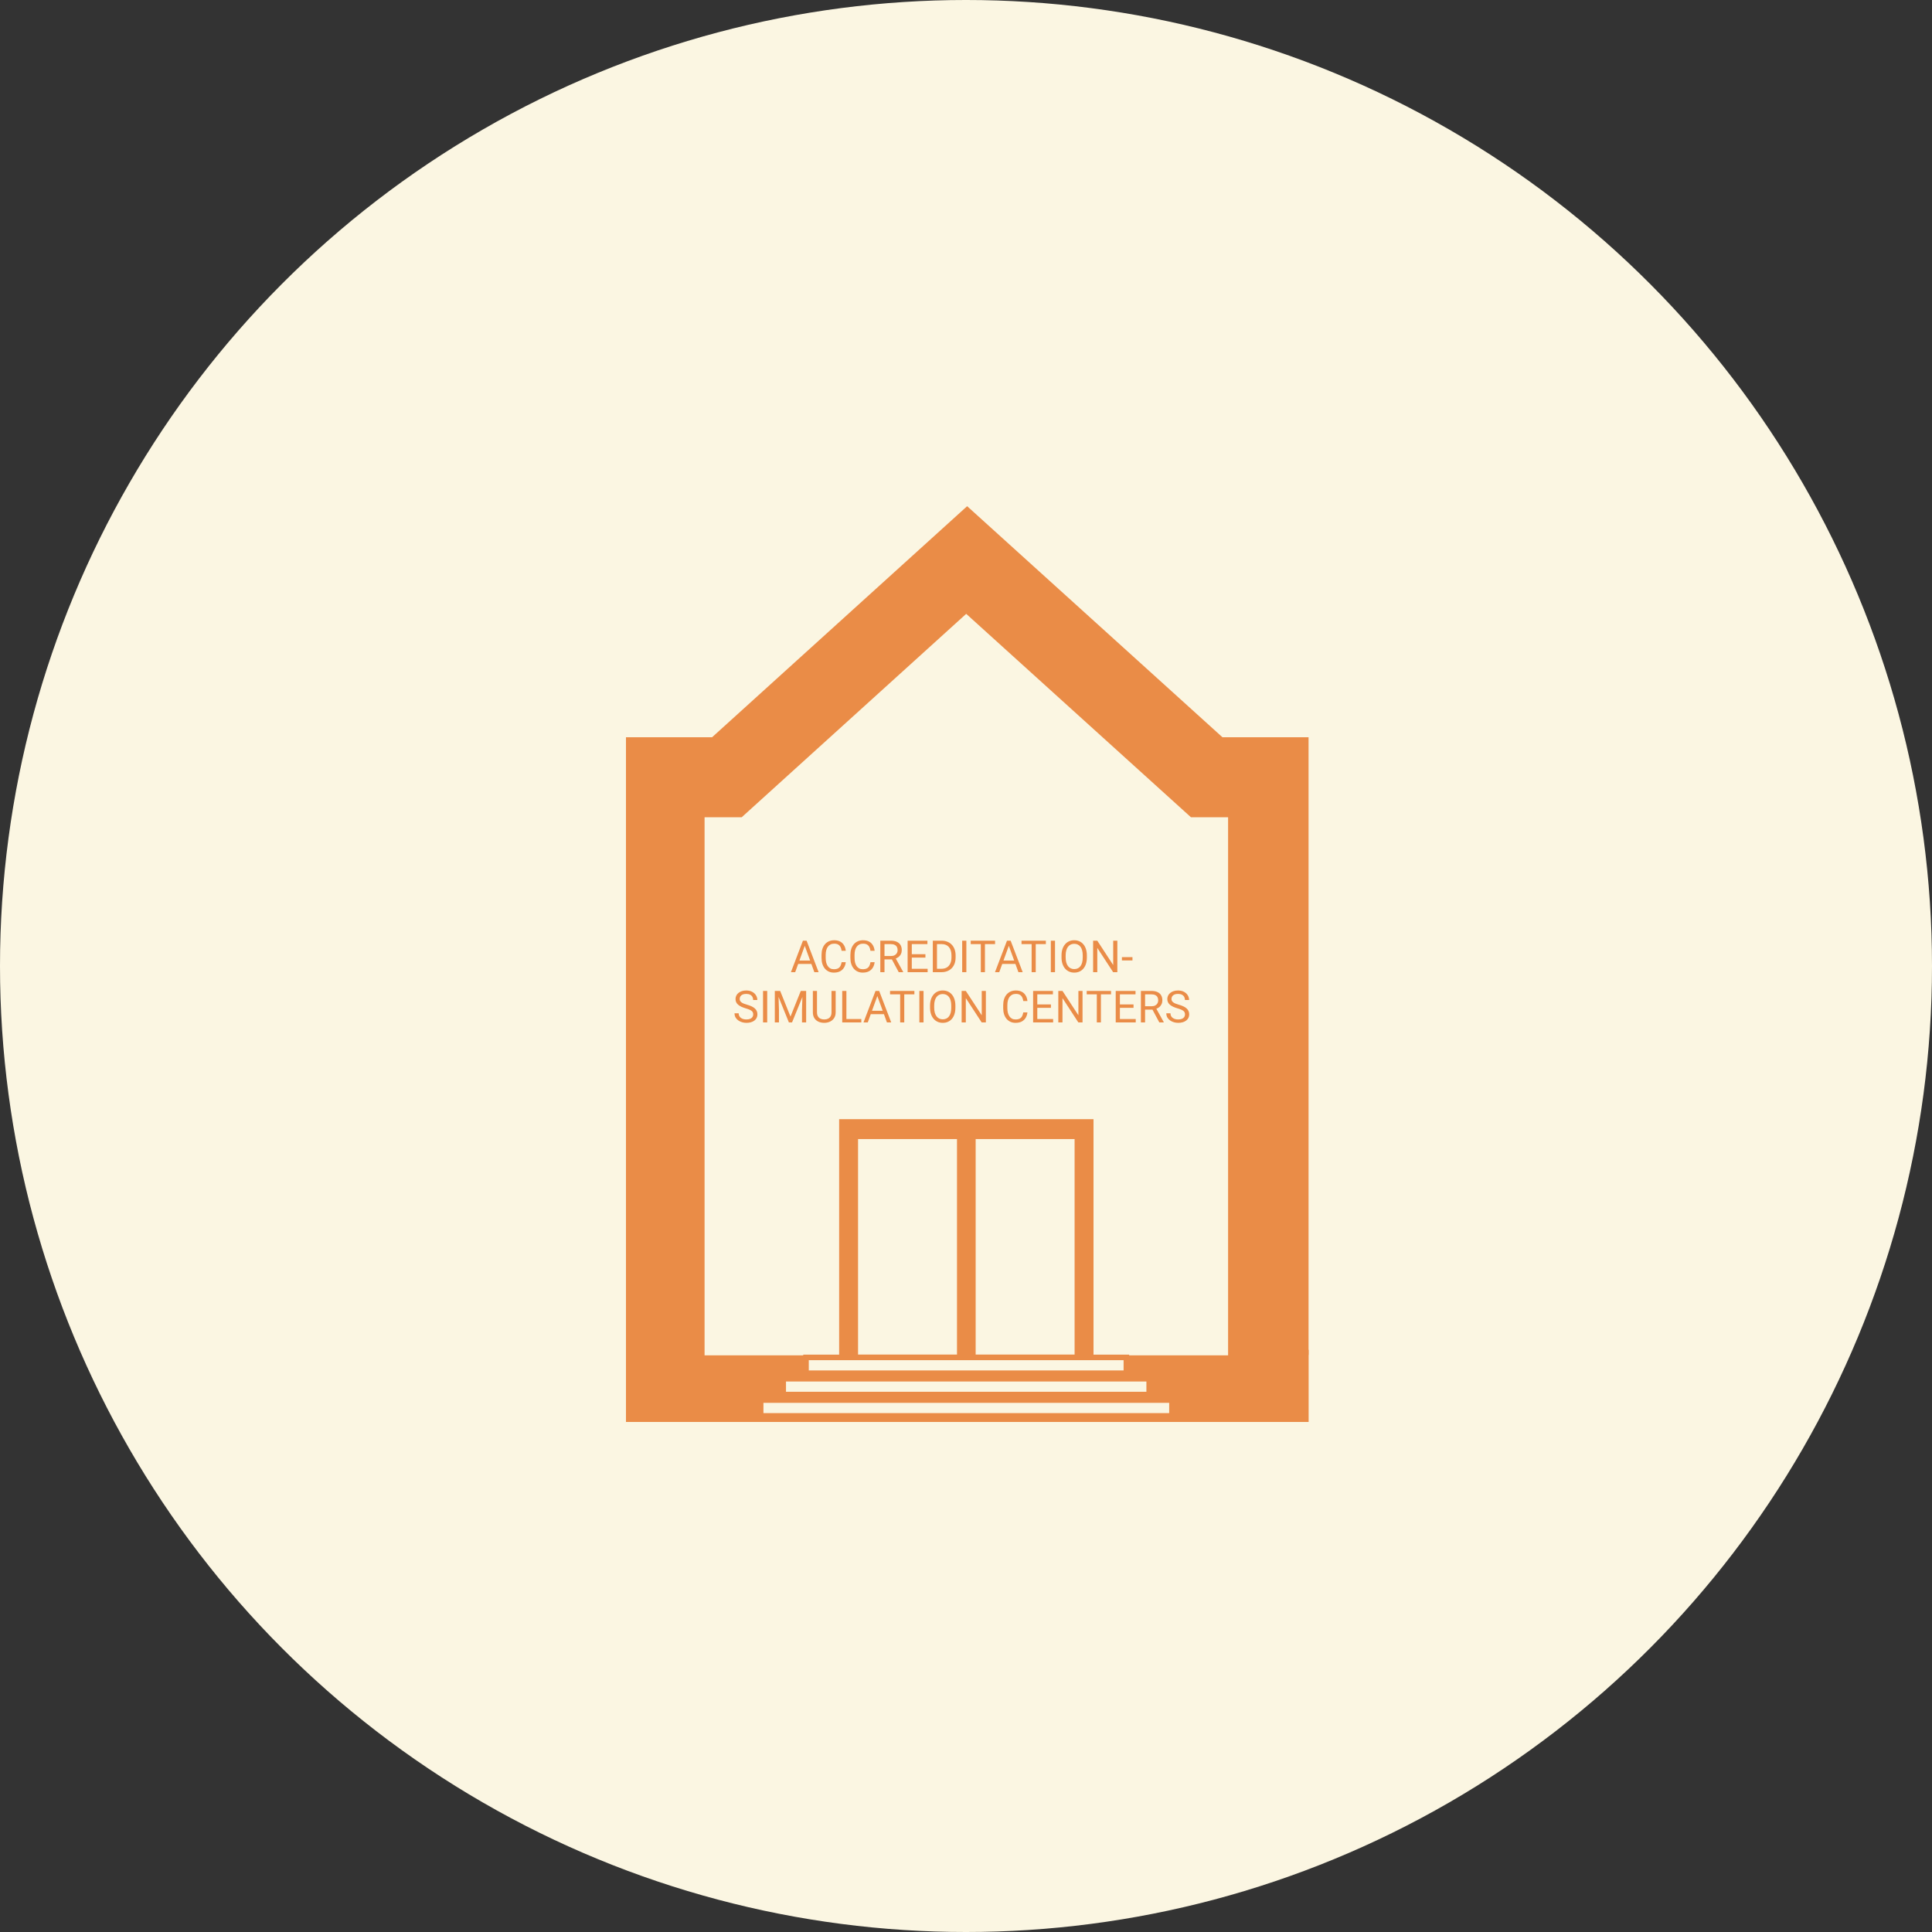 <?xml version="1.0" encoding="UTF-8"?> <svg xmlns="http://www.w3.org/2000/svg" width="500" height="500" viewBox="0 0 500 500" fill="none"><rect x="0" y="0" width="500" height="500" fill="#333333" stroke="none"/><circle cx="250" cy="250" r="250" fill="#FBF6E2"></circle><path d="M338.673 349.327H162V368H338.673V349.327Z" fill="#EA8C47"></path><path d="M338.652 190.805V350.639H162V190.805H184.278L250.295 131L316.375 190.805H338.652Z" fill="#EA8C47"></path><path d="M317.828 211.513V350.764H182.342V211.513H191.944L250.054 158.863L308.227 211.513H317.828Z" fill="#FBF6E2"></path><path d="M282.998 289.641H217.169V350.826H282.998V289.641Z" fill="#EA8C47"></path><path d="M247.669 294.788H222.065V350.576H247.669V294.788Z" fill="#FBF6E2"></path><path d="M278.104 294.788H252.5V350.576H278.104V294.788Z" fill="#FBF6E2"></path><path d="M208.594 351.295H291.502V355.384H208.594V351.295Z" fill="#FBF6E2" stroke="#EA8C47" stroke-width="1.433"></path><path d="M202.699 356.816H297.405V360.905H202.699V356.816Z" fill="#FBF6E2" stroke="#EA8C47" stroke-width="1.433"></path><path d="M196.861 362.338H303.301V366.427H196.861V362.338Z" fill="#FBF6E2" stroke="#EA8C47" stroke-width="1.433"></path><path d="M208.492 244.17L205.793 251.6H204.69L207.797 243.448H208.509L208.492 244.17ZM210.754 251.6L208.049 244.17L208.033 243.448H208.744L211.862 251.6H210.754ZM210.614 248.582V249.467H206.034V248.582H210.614ZM217.808 249.008H218.883C218.827 249.523 218.68 249.984 218.441 250.391C218.202 250.797 217.864 251.12 217.428 251.359C216.991 251.594 216.446 251.712 215.793 251.712C215.315 251.712 214.88 251.622 214.488 251.443C214.1 251.264 213.766 251.01 213.486 250.682C213.206 250.35 212.99 249.952 212.837 249.489C212.687 249.023 212.613 248.504 212.613 247.933V247.121C212.613 246.55 212.687 246.033 212.837 245.57C212.99 245.103 213.208 244.704 213.492 244.372C213.779 244.04 214.124 243.784 214.527 243.605C214.931 243.425 215.384 243.336 215.888 243.336C216.504 243.336 217.025 243.452 217.45 243.683C217.876 243.914 218.206 244.235 218.441 244.646C218.68 245.053 218.827 245.525 218.883 246.063H217.808C217.756 245.682 217.659 245.355 217.517 245.083C217.375 244.807 217.174 244.594 216.913 244.444C216.651 244.295 216.31 244.221 215.888 244.221C215.526 244.221 215.207 244.29 214.931 244.428C214.658 244.566 214.429 244.762 214.242 245.016C214.059 245.269 213.921 245.574 213.828 245.928C213.734 246.283 213.688 246.677 213.688 247.11V247.933C213.688 248.332 213.729 248.707 213.811 249.058C213.897 249.409 214.025 249.717 214.197 249.982C214.369 250.247 214.587 250.456 214.852 250.609C215.117 250.758 215.431 250.833 215.793 250.833C216.252 250.833 216.618 250.76 216.89 250.615C217.163 250.469 217.368 250.26 217.506 249.987C217.648 249.715 217.749 249.388 217.808 249.008ZM225.278 249.008H226.353C226.297 249.523 226.149 249.984 225.91 250.391C225.671 250.797 225.334 251.12 224.897 251.359C224.46 251.594 223.915 251.712 223.262 251.712C222.784 251.712 222.349 251.622 221.957 251.443C221.569 251.264 221.235 251.01 220.955 250.682C220.675 250.35 220.459 249.952 220.306 249.489C220.156 249.023 220.082 248.504 220.082 247.933V247.121C220.082 246.55 220.156 246.033 220.306 245.57C220.459 245.103 220.677 244.704 220.961 244.372C221.248 244.04 221.593 243.784 221.997 243.605C222.4 243.425 222.853 243.336 223.357 243.336C223.973 243.336 224.494 243.452 224.919 243.683C225.345 243.914 225.675 244.235 225.91 244.646C226.149 245.053 226.297 245.525 226.353 246.063H225.278C225.225 245.682 225.128 245.355 224.986 245.083C224.845 244.807 224.643 244.594 224.382 244.444C224.12 244.295 223.779 244.221 223.357 244.221C222.995 244.221 222.676 244.29 222.4 244.428C222.127 244.566 221.898 244.762 221.711 245.016C221.528 245.269 221.39 245.574 221.297 245.928C221.203 246.283 221.157 246.677 221.157 247.11V247.933C221.157 248.332 221.198 248.707 221.28 249.058C221.366 249.409 221.494 249.717 221.666 249.982C221.838 250.247 222.056 250.456 222.321 250.609C222.586 250.758 222.9 250.833 223.262 250.833C223.721 250.833 224.087 250.76 224.359 250.615C224.632 250.469 224.837 250.26 224.975 249.987C225.117 249.715 225.218 249.388 225.278 249.008ZM227.825 243.448H230.524C231.136 243.448 231.653 243.541 232.075 243.728C232.5 243.914 232.823 244.191 233.043 244.556C233.267 244.919 233.379 245.365 233.379 245.895C233.379 246.268 233.303 246.609 233.15 246.919C233 247.225 232.784 247.487 232.5 247.703C232.22 247.916 231.884 248.075 231.492 248.179L231.19 248.297H228.654L228.643 247.418H230.557C230.946 247.418 231.268 247.35 231.526 247.216C231.784 247.078 231.978 246.893 232.108 246.662C232.239 246.43 232.304 246.175 232.304 245.895C232.304 245.581 232.243 245.307 232.119 245.072C231.996 244.836 231.802 244.655 231.537 244.528C231.276 244.398 230.938 244.333 230.524 244.333H228.906V251.6H227.825V243.448ZM232.59 251.6L230.608 247.905L231.733 247.899L233.743 251.533V251.6H232.59ZM240.07 250.721V251.6H235.753V250.721H240.07ZM235.972 243.448V251.6H234.891V243.448H235.972ZM239.499 246.953V247.832H235.753V246.953H239.499ZM240.014 243.448V244.333H235.753V243.448H240.014ZM243.614 251.6H241.912L241.923 250.721H243.614C244.196 250.721 244.682 250.6 245.07 250.357C245.458 250.111 245.749 249.767 245.943 249.327C246.141 248.883 246.24 248.364 246.24 247.77V247.272C246.24 246.805 246.184 246.391 246.072 246.029C245.96 245.663 245.796 245.355 245.579 245.105C245.363 244.851 245.098 244.659 244.784 244.528C244.475 244.398 244.118 244.333 243.715 244.333H241.879V243.448H243.715C244.249 243.448 244.736 243.537 245.176 243.717C245.617 243.892 245.996 244.148 246.313 244.484C246.634 244.816 246.88 245.219 247.052 245.693C247.224 246.163 247.31 246.693 247.31 247.283V247.77C247.31 248.36 247.224 248.892 247.052 249.366C246.88 249.836 246.632 250.238 246.307 250.57C245.986 250.902 245.598 251.158 245.143 251.337C244.691 251.512 244.182 251.6 243.614 251.6ZM242.489 243.448V251.6H241.408V243.448H242.489ZM250.092 243.448V251.6H249.012V243.448H250.092ZM254.902 243.448V251.6H253.838V243.448H254.902ZM257.522 243.448V244.333H251.223V243.448H257.522ZM261.301 244.17L258.603 251.6H257.5L260.607 243.448H261.318L261.301 244.17ZM263.563 251.6L260.859 244.17L260.842 243.448H261.553L264.672 251.6H263.563ZM263.423 248.582V249.467H258.843V248.582H263.423ZM268.048 243.448V251.6H266.984V243.448H268.048ZM270.668 243.448V244.333H264.37V243.448H270.668ZM273.037 243.448V251.6H271.956V243.448H273.037ZM281.279 247.266V247.781C281.279 248.394 281.202 248.942 281.049 249.428C280.896 249.913 280.676 250.325 280.388 250.665C280.101 251.005 279.756 251.264 279.353 251.443C278.953 251.622 278.505 251.712 278.009 251.712C277.527 251.712 277.085 251.622 276.682 251.443C276.282 251.264 275.935 251.005 275.64 250.665C275.349 250.325 275.123 249.913 274.963 249.428C274.802 248.942 274.722 248.394 274.722 247.781V247.266C274.722 246.654 274.801 246.107 274.957 245.626C275.118 245.141 275.344 244.728 275.635 244.389C275.926 244.045 276.271 243.784 276.671 243.605C277.074 243.425 277.516 243.336 277.998 243.336C278.494 243.336 278.942 243.425 279.341 243.605C279.744 243.784 280.09 244.045 280.377 244.389C280.668 244.728 280.89 245.141 281.043 245.626C281.2 246.107 281.279 246.654 281.279 247.266ZM280.209 247.781V247.255C280.209 246.77 280.159 246.341 280.058 245.967C279.961 245.594 279.817 245.281 279.627 245.027C279.436 244.773 279.203 244.581 278.927 244.45C278.654 244.319 278.345 244.254 277.998 244.254C277.662 244.254 277.357 244.319 277.085 244.45C276.816 244.581 276.585 244.773 276.391 245.027C276.2 245.281 276.053 245.594 275.948 245.967C275.844 246.341 275.792 246.77 275.792 247.255V247.781C275.792 248.27 275.844 248.703 275.948 249.08C276.053 249.454 276.202 249.769 276.396 250.027C276.594 250.281 276.827 250.473 277.096 250.603C277.369 250.734 277.673 250.799 278.009 250.799C278.36 250.799 278.671 250.734 278.944 250.603C279.216 250.473 279.446 250.281 279.632 250.027C279.823 249.769 279.967 249.454 280.064 249.08C280.161 248.703 280.209 248.27 280.209 247.781ZM289.168 243.448V251.6H288.081L283.977 245.312V251.6H282.897V243.448H283.977L288.098 249.752V243.448H289.168ZM293.081 247.709V248.56H290.349V247.709H293.081ZM194.931 262.54C194.931 262.349 194.901 262.181 194.841 262.036C194.785 261.886 194.685 261.752 194.539 261.633C194.397 261.513 194.199 261.399 193.946 261.291C193.696 261.183 193.378 261.073 192.994 260.961C192.591 260.841 192.227 260.709 191.902 260.563C191.577 260.414 191.299 260.244 191.068 260.054C190.836 259.863 190.659 259.645 190.536 259.399C190.413 259.152 190.351 258.87 190.351 258.553C190.351 258.236 190.416 257.943 190.547 257.674C190.678 257.405 190.864 257.172 191.107 256.974C191.353 256.773 191.646 256.616 191.986 256.504C192.326 256.392 192.704 256.336 193.123 256.336C193.735 256.336 194.254 256.453 194.679 256.689C195.108 256.92 195.435 257.224 195.659 257.601C195.883 257.975 195.995 258.374 195.995 258.799H194.92C194.92 258.493 194.855 258.223 194.724 257.988C194.593 257.749 194.395 257.562 194.13 257.428C193.865 257.29 193.529 257.221 193.123 257.221C192.738 257.221 192.421 257.278 192.171 257.394C191.921 257.51 191.734 257.667 191.611 257.864C191.491 258.062 191.432 258.288 191.432 258.542C191.432 258.714 191.467 258.87 191.538 259.012C191.613 259.15 191.727 259.279 191.88 259.399C192.036 259.518 192.234 259.628 192.473 259.729C192.716 259.83 193.005 259.927 193.341 260.02C193.804 260.151 194.203 260.296 194.539 260.457C194.875 260.617 195.151 260.798 195.368 261C195.588 261.198 195.75 261.424 195.855 261.677C195.963 261.927 196.017 262.211 196.017 262.528C196.017 262.861 195.95 263.161 195.816 263.43C195.681 263.699 195.489 263.928 195.239 264.118C194.989 264.309 194.688 264.456 194.338 264.561C193.99 264.662 193.602 264.712 193.173 264.712C192.796 264.712 192.425 264.66 192.059 264.555C191.697 264.451 191.366 264.294 191.068 264.085C190.773 263.876 190.536 263.618 190.357 263.312C190.181 263.002 190.094 262.644 190.094 262.237H191.169C191.169 262.517 191.223 262.758 191.331 262.959C191.439 263.157 191.587 263.322 191.773 263.452C191.964 263.583 192.178 263.68 192.417 263.743C192.66 263.803 192.912 263.833 193.173 263.833C193.55 263.833 193.869 263.781 194.13 263.676C194.392 263.572 194.589 263.422 194.724 263.228C194.862 263.034 194.931 262.805 194.931 262.54ZM198.554 256.448V264.6H197.473V256.448H198.554ZM200.86 256.448H201.907L204.578 263.094L207.243 256.448H208.296L204.981 264.6H204.164L200.86 256.448ZM200.519 256.448H201.443L201.594 261.42V264.6H200.519V256.448ZM207.708 256.448H208.632V264.6H207.557V261.42L207.708 256.448ZM215.194 256.448H216.269V261.963C216.269 262.575 216.133 263.085 215.86 263.491C215.588 263.898 215.225 264.204 214.774 264.41C214.326 264.611 213.839 264.712 213.312 264.712C212.76 264.712 212.26 264.611 211.812 264.41C211.368 264.204 211.015 263.898 210.754 263.491C210.496 263.085 210.367 262.575 210.367 261.963V256.448H211.437V261.963C211.437 262.388 211.515 262.739 211.672 263.015C211.829 263.292 212.047 263.497 212.327 263.631C212.611 263.766 212.939 263.833 213.312 263.833C213.689 263.833 214.018 263.766 214.298 263.631C214.582 263.497 214.802 263.292 214.959 263.015C215.115 262.739 215.194 262.388 215.194 261.963V256.448ZM222.909 263.721V264.6H218.833V263.721H222.909ZM219.046 256.448V264.6H217.965V256.448H219.046ZM227.276 257.17L224.578 264.6H223.475L226.582 256.448H227.293L227.276 257.17ZM229.538 264.6L226.834 257.17L226.817 256.448H227.528L230.647 264.6H229.538ZM229.398 261.582V262.467H224.818V261.582H229.398ZM234.023 256.448V264.6H232.959V256.448H234.023ZM236.643 256.448V257.333H230.345V256.448H236.643ZM239.012 256.448V264.6H237.931V256.448H239.012ZM247.254 260.266V260.781C247.254 261.394 247.177 261.942 247.024 262.428C246.871 262.913 246.651 263.325 246.363 263.665C246.076 264.005 245.731 264.264 245.327 264.443C244.928 264.622 244.48 264.712 243.984 264.712C243.502 264.712 243.06 264.622 242.657 264.443C242.257 264.264 241.91 264.005 241.615 263.665C241.324 263.325 241.098 262.913 240.938 262.428C240.777 261.942 240.697 261.394 240.697 260.781V260.266C240.697 259.654 240.776 259.107 240.932 258.626C241.093 258.141 241.319 257.728 241.61 257.389C241.901 257.045 242.246 256.784 242.646 256.605C243.049 256.425 243.491 256.336 243.973 256.336C244.469 256.336 244.917 256.425 245.316 256.605C245.719 256.784 246.065 257.045 246.352 257.389C246.643 257.728 246.865 258.141 247.018 258.626C247.175 259.107 247.254 259.654 247.254 260.266ZM246.184 260.781V260.255C246.184 259.77 246.134 259.341 246.033 258.967C245.936 258.594 245.792 258.281 245.602 258.027C245.411 257.773 245.178 257.581 244.902 257.45C244.629 257.319 244.32 257.254 243.973 257.254C243.637 257.254 243.332 257.319 243.06 257.45C242.791 257.581 242.56 257.773 242.366 258.027C242.175 258.281 242.028 258.594 241.923 258.967C241.819 259.341 241.767 259.77 241.767 260.255V260.781C241.767 261.27 241.819 261.703 241.923 262.08C242.028 262.454 242.177 262.769 242.371 263.027C242.569 263.281 242.802 263.473 243.071 263.603C243.344 263.734 243.648 263.799 243.984 263.799C244.335 263.799 244.646 263.734 244.919 263.603C245.191 263.473 245.421 263.281 245.607 263.027C245.798 262.769 245.941 262.454 246.039 262.08C246.136 261.703 246.184 261.27 246.184 260.781ZM255.142 256.448V264.6H254.056L249.952 258.312V264.6H248.872V256.448H249.952L254.073 262.752V256.448H255.142ZM264.823 262.008H265.898C265.842 262.523 265.695 262.984 265.456 263.391C265.217 263.797 264.879 264.12 264.442 264.359C264.006 264.594 263.461 264.712 262.807 264.712C262.33 264.712 261.895 264.622 261.503 264.443C261.115 264.264 260.781 264.01 260.501 263.682C260.221 263.35 260.004 262.952 259.851 262.489C259.702 262.023 259.627 261.504 259.627 260.933V260.121C259.627 259.55 259.702 259.033 259.851 258.57C260.004 258.103 260.223 257.704 260.506 257.372C260.794 257.04 261.139 256.784 261.542 256.605C261.945 256.425 262.399 256.336 262.903 256.336C263.519 256.336 264.039 256.452 264.465 256.683C264.89 256.914 265.221 257.235 265.456 257.646C265.695 258.053 265.842 258.525 265.898 259.063H264.823C264.771 258.682 264.674 258.355 264.532 258.083C264.39 257.807 264.189 257.594 263.927 257.444C263.666 257.295 263.324 257.221 262.903 257.221C262.541 257.221 262.221 257.29 261.945 257.428C261.673 257.566 261.443 257.762 261.257 258.016C261.074 258.269 260.936 258.574 260.842 258.928C260.749 259.283 260.702 259.677 260.702 260.11V260.933C260.702 261.332 260.743 261.707 260.825 262.058C260.911 262.409 261.04 262.717 261.212 262.982C261.383 263.247 261.602 263.456 261.867 263.609C262.132 263.758 262.445 263.833 262.807 263.833C263.267 263.833 263.632 263.76 263.905 263.615C264.177 263.469 264.383 263.26 264.521 262.987C264.663 262.715 264.763 262.388 264.823 262.008ZM272.55 263.721V264.6H268.233V263.721H272.55ZM268.451 256.448V264.6H267.371V256.448H268.451ZM271.979 259.953V260.832H268.233V259.953H271.979ZM272.494 256.448V257.333H268.233V256.448H272.494ZM280.159 256.448V264.6H279.073L274.968 258.312V264.6H273.888V256.448H274.968L279.089 262.752V256.448H280.159ZM284.918 256.448V264.6H283.854V256.448H284.918ZM287.538 256.448V257.333H281.239V256.448H287.538ZM293.927 263.721V264.6H289.61V263.721H293.927ZM289.828 256.448V264.6H288.748V256.448H289.828ZM293.356 259.953V260.832H289.61V259.953H293.356ZM293.871 256.448V257.333H289.61V256.448H293.871ZM295.265 256.448H297.964C298.576 256.448 299.093 256.541 299.514 256.728C299.94 256.914 300.263 257.191 300.483 257.556C300.707 257.919 300.819 258.365 300.819 258.895C300.819 259.268 300.742 259.609 300.589 259.919C300.44 260.225 300.224 260.487 299.94 260.703C299.66 260.916 299.324 261.075 298.932 261.179L298.63 261.297H296.093L296.082 260.418H297.997C298.385 260.418 298.708 260.35 298.966 260.216C299.223 260.078 299.417 259.893 299.548 259.662C299.679 259.43 299.744 259.175 299.744 258.895C299.744 258.581 299.682 258.307 299.559 258.072C299.436 257.836 299.242 257.655 298.977 257.528C298.716 257.398 298.378 257.333 297.964 257.333H296.345V264.6H295.265V256.448ZM300.03 264.6L298.047 260.905L299.173 260.899L301.183 264.533V264.6H300.03ZM306.676 262.54C306.676 262.349 306.646 262.181 306.586 262.036C306.53 261.886 306.429 261.752 306.284 261.633C306.142 261.513 305.944 261.399 305.69 261.291C305.44 261.183 305.123 261.073 304.738 260.961C304.335 260.841 303.971 260.709 303.646 260.563C303.322 260.414 303.044 260.244 302.812 260.054C302.581 259.863 302.404 259.645 302.28 259.399C302.157 259.152 302.096 258.87 302.096 258.553C302.096 258.236 302.161 257.943 302.292 257.674C302.422 257.405 302.609 257.172 302.851 256.974C303.098 256.773 303.391 256.616 303.73 256.504C304.07 256.392 304.449 256.336 304.867 256.336C305.479 256.336 305.998 256.453 306.424 256.689C306.853 256.92 307.179 257.224 307.403 257.601C307.627 257.975 307.739 258.374 307.739 258.799H306.664C306.664 258.493 306.599 258.223 306.468 257.988C306.338 257.749 306.14 257.562 305.875 257.428C305.61 257.29 305.274 257.221 304.867 257.221C304.483 257.221 304.165 257.278 303.915 257.394C303.665 257.51 303.479 257.667 303.355 257.864C303.236 258.062 303.176 258.288 303.176 258.542C303.176 258.714 303.212 258.87 303.283 259.012C303.357 259.15 303.471 259.279 303.624 259.399C303.781 259.518 303.979 259.628 304.218 259.729C304.46 259.83 304.749 259.927 305.085 260.02C305.548 260.151 305.948 260.296 306.284 260.457C306.62 260.617 306.896 260.798 307.112 261C307.332 261.198 307.495 261.424 307.599 261.677C307.708 261.927 307.762 262.211 307.762 262.528C307.762 262.861 307.695 263.161 307.56 263.43C307.426 263.699 307.234 263.928 306.983 264.118C306.733 264.309 306.433 264.456 306.082 264.561C305.735 264.662 305.347 264.712 304.917 264.712C304.54 264.712 304.169 264.66 303.803 264.555C303.441 264.451 303.111 264.294 302.812 264.085C302.517 263.876 302.28 263.618 302.101 263.312C301.926 263.002 301.838 262.644 301.838 262.237H302.913C302.913 262.517 302.967 262.758 303.075 262.959C303.184 263.157 303.331 263.322 303.518 263.452C303.708 263.583 303.923 263.68 304.162 263.743C304.404 263.803 304.656 263.833 304.917 263.833C305.294 263.833 305.614 263.781 305.875 263.676C306.136 263.572 306.334 263.422 306.468 263.228C306.606 263.034 306.676 262.805 306.676 262.54Z" fill="#EA8C47"></path></svg> 